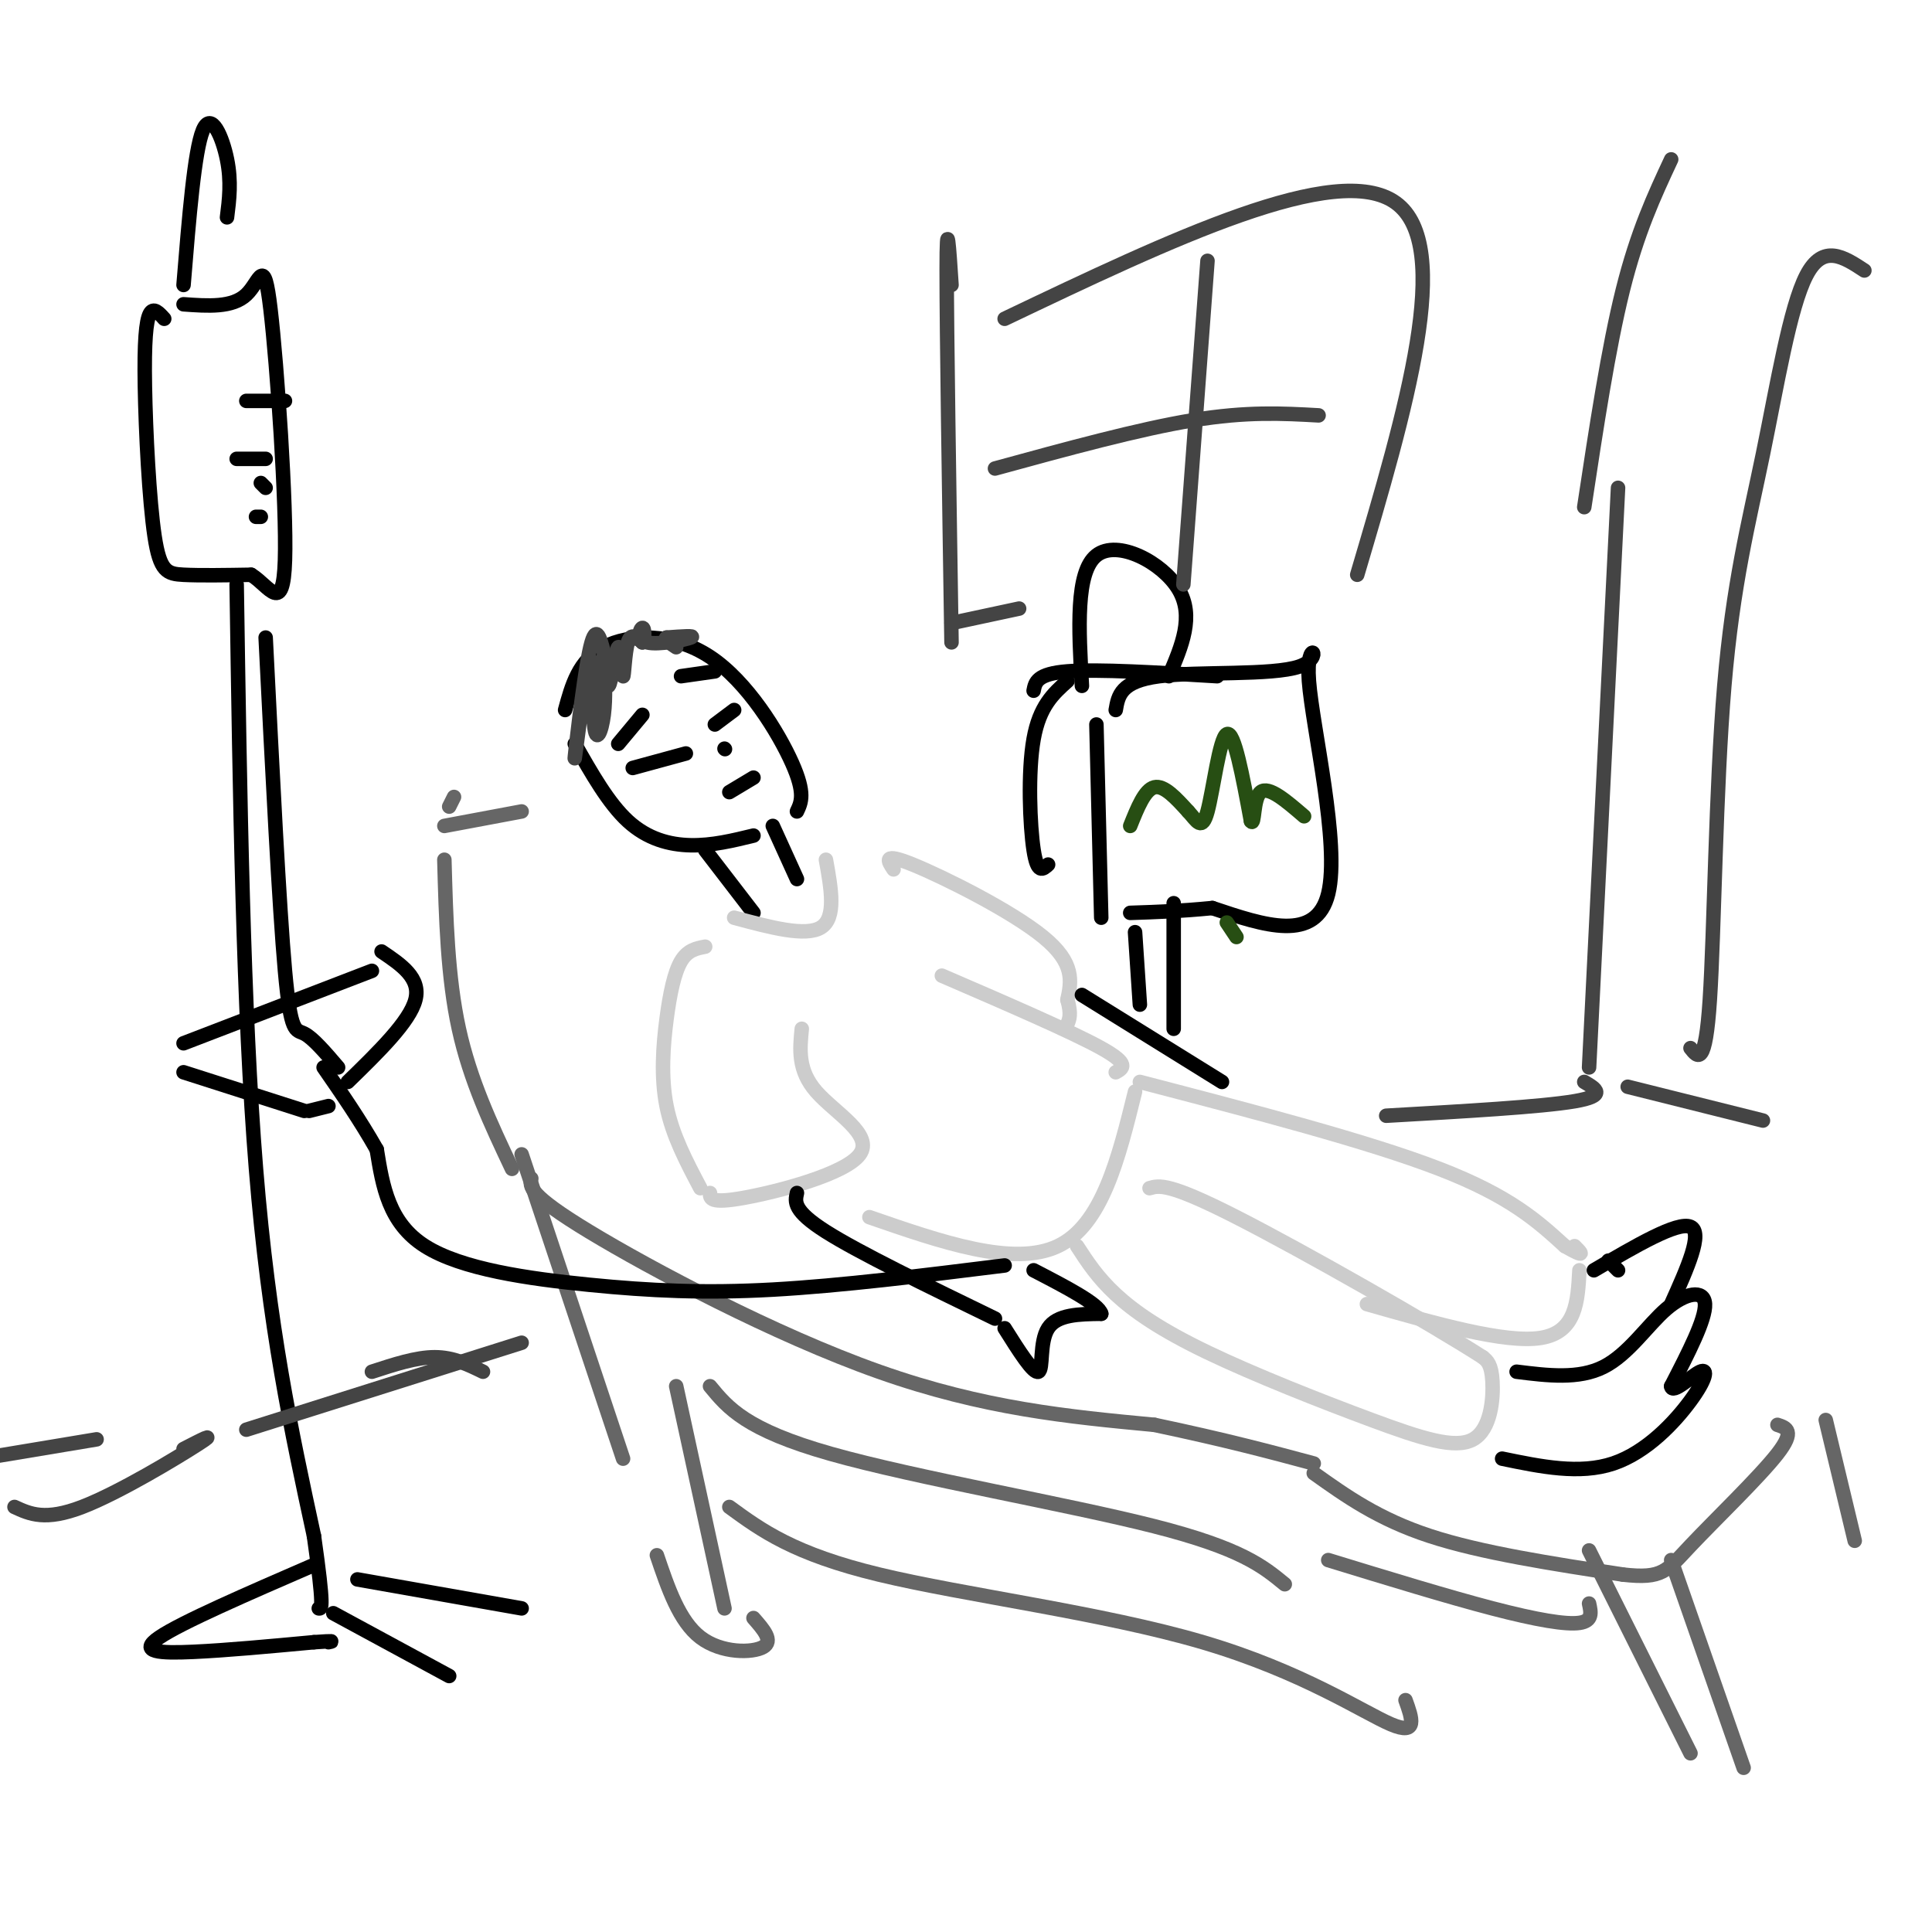 <svg viewBox='0 0 400 400' version='1.1' xmlns='http://www.w3.org/2000/svg' xmlns:xlink='http://www.w3.org/1999/xlink'><g fill='none' stroke='rgb(102,102,102)' stroke-width='3' stroke-linecap='round' stroke-linejoin='round'><path d='M92,178c0.333,12.167 0.667,24.333 3,35c2.333,10.667 6.667,19.833 11,29'/><path d='M110,244c-0.333,1.667 -0.667,3.333 12,11c12.667,7.667 38.333,21.333 60,29c21.667,7.667 39.333,9.333 57,11'/><path d='M239,295c15.000,3.167 24.000,5.583 33,8'/><path d='M94,165c0.000,0.000 -1.000,2.000 -1,2'/><path d='M92,171c0.000,0.000 16.000,-3.000 16,-3'/></g>
<g fill='none' stroke='rgb(0,0,0)' stroke-width='3' stroke-linecap='round' stroke-linejoin='round'><path d='M119,154c3.489,6.156 6.978,12.311 11,16c4.022,3.689 8.578,4.911 13,5c4.422,0.089 8.711,-0.956 13,-2'/><path d='M117,147c1.393,-5.125 2.786,-10.250 8,-13c5.214,-2.750 14.250,-3.125 22,2c7.750,5.125 14.214,15.750 17,22c2.786,6.250 1.893,8.125 1,10'/><path d='M146,176c0.000,0.000 10.000,13.000 10,13'/><path d='M160,171c0.000,0.000 5.000,11.000 5,11'/></g>
<g fill='none' stroke='rgb(204,204,204)' stroke-width='3' stroke-linecap='round' stroke-linejoin='round'><path d='M152,190c7.417,2.000 14.833,4.000 18,2c3.167,-2.000 2.083,-8.000 1,-14'/><path d='M146,196c-1.815,0.345 -3.631,0.690 -5,3c-1.369,2.310 -2.292,6.583 -3,12c-0.708,5.417 -1.202,11.976 0,18c1.202,6.024 4.101,11.512 7,17'/><path d='M147,247c-0.006,1.131 -0.012,2.262 7,1c7.012,-1.262 21.042,-4.917 24,-9c2.958,-4.083 -5.155,-8.595 -9,-13c-3.845,-4.405 -3.423,-8.702 -3,-13'/><path d='M185,180c-1.200,-1.800 -2.400,-3.600 4,-1c6.400,2.600 20.400,9.600 27,15c6.600,5.400 5.800,9.200 5,13'/><path d='M221,207c0.833,3.000 0.417,4.000 0,5'/><path d='M195,202c13.500,5.833 27.000,11.667 33,15c6.000,3.333 4.500,4.167 3,5'/><path d='M235,226c-3.417,13.833 -6.833,27.667 -16,32c-9.167,4.333 -24.083,-0.833 -39,-6'/><path d='M236,224c23.667,6.167 47.333,12.333 62,18c14.667,5.667 20.333,10.833 26,16'/><path d='M324,258c4.667,2.667 3.333,1.333 2,0'/><path d='M327,263c-0.333,6.417 -0.667,12.833 -8,14c-7.333,1.167 -21.667,-2.917 -36,-7'/><path d='M223,258c2.100,3.236 4.200,6.473 8,10c3.800,3.527 9.300,7.346 19,12c9.700,4.654 23.600,10.144 34,14c10.400,3.856 17.300,6.076 21,4c3.700,-2.076 4.200,-8.450 4,-12c-0.200,-3.550 -1.100,-4.275 -2,-5'/><path d='M307,281c-10.844,-6.956 -36.956,-21.844 -51,-29c-14.044,-7.156 -16.022,-6.578 -18,-6'/></g>
<g fill='none' stroke='rgb(0,0,0)' stroke-width='3' stroke-linecap='round' stroke-linejoin='round'><path d='M165,247c-0.417,1.833 -0.833,3.667 6,8c6.833,4.333 20.917,11.167 35,18'/><path d='M208,275c2.978,4.733 5.956,9.467 7,9c1.044,-0.467 0.156,-6.133 2,-9c1.844,-2.867 6.422,-2.933 11,-3'/><path d='M228,272c-0.500,-2.000 -7.250,-5.500 -14,-9'/><path d='M224,206c0.000,0.000 29.000,18.000 29,18'/><path d='M314,284c6.417,0.804 12.833,1.607 18,-1c5.167,-2.607 9.083,-8.625 13,-12c3.917,-3.375 7.833,-4.107 8,-1c0.167,3.107 -3.417,10.054 -7,17'/><path d='M346,287c0.215,1.797 4.254,-2.209 6,-3c1.746,-0.791 1.201,1.633 -2,6c-3.201,4.367 -9.057,10.676 -16,13c-6.943,2.324 -14.971,0.662 -23,-1'/><path d='M335,263c0.000,0.000 -2.000,-2.000 -2,-2'/><path d='M330,263c8.667,-5.083 17.333,-10.167 20,-9c2.667,1.167 -0.667,8.583 -4,16'/></g>
<g fill='none' stroke='rgb(102,102,102)' stroke-width='3' stroke-linecap='round' stroke-linejoin='round'><path d='M272,305c6.667,4.750 13.333,9.500 24,13c10.667,3.500 25.333,5.750 40,8'/><path d='M336,326c8.286,0.940 9.000,-0.708 14,-6c5.000,-5.292 14.286,-14.226 18,-19c3.714,-4.774 1.857,-5.387 0,-6'/><path d='M108,239c0.000,0.000 21.000,63.000 21,63'/><path d='M136,322c2.311,6.822 4.622,13.644 9,17c4.378,3.356 10.822,3.244 13,2c2.178,-1.244 0.089,-3.622 -2,-6'/><path d='M150,333c0.000,0.000 -10.000,-46.000 -10,-46'/><path d='M147,287c3.711,4.511 7.422,9.022 25,14c17.578,4.978 49.022,10.422 67,15c17.978,4.578 22.489,8.289 27,12'/><path d='M151,312c6.667,4.869 13.333,9.738 31,14c17.667,4.262 46.333,7.917 67,14c20.667,6.083 33.333,14.595 39,17c5.667,2.405 4.333,-1.298 3,-5'/><path d='M275,323c12.400,3.800 24.800,7.600 34,10c9.200,2.400 15.200,3.400 18,3c2.800,-0.400 2.400,-2.200 2,-4'/><path d='M329,321c0.000,0.000 21.000,42.000 21,42'/><path d='M346,323c0.000,0.000 15.000,43.000 15,43'/><path d='M378,294c0.000,0.000 6.000,25.000 6,25'/></g>
<g fill='none' stroke='rgb(0,0,0)' stroke-width='3' stroke-linecap='round' stroke-linejoin='round'><path d='M151,164c0.000,0.000 5.000,-3.000 5,-3'/><path d='M131,159c0.000,0.000 11.000,-3.000 11,-3'/><path d='M148,150c0.000,0.000 4.000,-3.000 4,-3'/><path d='M133,148c0.000,0.000 -5.000,6.000 -5,6'/><path d='M141,140c0.000,0.000 7.000,-1.000 7,-1'/><path d='M150,155c0.000,0.000 0.100,0.100 0.1,0.1'/><path d='M208,262c-16.940,2.107 -33.881,4.214 -48,5c-14.119,0.786 -25.417,0.250 -38,-1c-12.583,-1.250 -26.452,-3.214 -34,-8c-7.548,-4.786 -8.774,-12.393 -10,-20'/><path d='M78,238c-3.500,-6.167 -7.250,-11.583 -11,-17'/><path d='M34,66c-1.120,-1.246 -2.239,-2.491 -3,-1c-0.761,1.491 -1.163,5.719 -1,15c0.163,9.281 0.890,23.614 2,31c1.110,7.386 2.603,7.825 6,8c3.397,0.175 8.699,0.088 14,0'/><path d='M52,119c3.895,2.418 6.632,8.463 7,-3c0.368,-11.463 -1.632,-40.432 -3,-52c-1.368,-11.568 -2.105,-5.734 -5,-3c-2.895,2.734 -7.947,2.367 -13,2'/><path d='M51,83c0.000,0.000 8.000,0.000 8,0'/><path d='M49,95c0.000,0.000 6.000,0.000 6,0'/><path d='M54,100c0.000,0.000 1.000,1.000 1,1'/><path d='M54,107c0.000,0.000 -1.000,0.000 -1,0'/><path d='M38,59c1.133,-13.911 2.267,-27.822 4,-32c1.733,-4.178 4.067,1.378 5,6c0.933,4.622 0.467,8.311 0,12'/><path d='M49,121c0.667,44.083 1.333,88.167 4,121c2.667,32.833 7.333,54.417 12,76'/><path d='M65,318c2.167,15.167 1.583,15.083 1,15'/><path d='M65,324c-13.733,5.956 -27.467,11.911 -32,15c-4.533,3.089 0.133,3.311 7,3c6.867,-0.311 15.933,-1.156 25,-2'/><path d='M65,340c4.667,-0.333 3.833,-0.167 3,0'/><path d='M69,334c0.000,0.000 24.000,13.000 24,13'/><path d='M74,327c0.000,0.000 34.000,6.000 34,6'/><path d='M38,222c0.000,0.000 25.000,8.000 25,8'/><path d='M64,230c0.000,0.000 4.000,-1.000 4,-1'/><path d='M38,216c0.000,0.000 39.000,-15.000 39,-15'/><path d='M70,221c-2.600,-3.044 -5.200,-6.089 -7,-7c-1.800,-0.911 -2.800,0.311 -4,-13c-1.200,-13.311 -2.600,-41.156 -4,-69'/><path d='M79,197c4.083,2.750 8.167,5.500 7,10c-1.167,4.500 -7.583,10.750 -14,17'/><path d='M227,150c0.000,0.000 1.000,40.000 1,40'/><path d='M231,147c0.510,-2.987 1.021,-5.974 9,-7c7.979,-1.026 23.427,-0.089 29,-2c5.573,-1.911 1.270,-6.668 2,3c0.730,9.668 6.494,33.762 4,44c-2.494,10.238 -13.247,6.619 -24,3'/><path d='M251,188c-6.833,0.667 -11.917,0.833 -17,1'/><path d='M221,141c-2.889,2.578 -5.778,5.156 -7,12c-1.222,6.844 -0.778,17.956 0,23c0.778,5.044 1.889,4.022 3,3'/><path d='M214,143c0.333,-1.750 0.667,-3.500 7,-4c6.333,-0.500 18.667,0.250 31,1'/><path d='M224,142c-0.667,-11.778 -1.333,-23.556 3,-27c4.333,-3.444 13.667,1.444 17,7c3.333,5.556 0.667,11.778 -2,18'/><path d='M243,187c0.000,0.000 0.000,26.000 0,26'/><path d='M235,193c0.000,0.000 1.000,15.000 1,15'/></g>
<g fill='none' stroke='rgb(39,78,19)' stroke-width='3' stroke-linecap='round' stroke-linejoin='round'><path d='M234,171c1.500,-3.750 3.000,-7.500 5,-8c2.000,-0.500 4.500,2.250 7,5'/><path d='M246,168c1.810,1.940 2.833,4.292 4,0c1.167,-4.292 2.476,-15.226 4,-16c1.524,-0.774 3.262,8.613 5,18'/><path d='M259,170c0.822,1.244 0.378,-4.644 2,-6c1.622,-1.356 5.311,1.822 9,5'/><path d='M254,191c0.000,0.000 2.000,3.000 2,3'/></g>
<g fill='none' stroke='rgb(68,68,68)' stroke-width='3' stroke-linecap='round' stroke-linejoin='round'><path d='M125,135c-0.841,-3.203 -1.682,-6.406 -3,0c-1.318,6.406 -3.113,22.421 -3,22c0.113,-0.421 2.133,-17.278 3,-20c0.867,-2.722 0.579,8.690 1,13c0.421,4.310 1.549,1.517 2,-2c0.451,-3.517 0.226,-7.759 0,-12'/><path d='M125,136c0.120,0.115 0.419,6.404 1,6c0.581,-0.404 1.444,-7.500 2,-8c0.556,-0.500 0.803,5.596 1,6c0.197,0.404 0.342,-4.885 1,-7c0.658,-2.115 1.829,-1.058 3,0'/><path d='M133,133c0.563,-0.877 0.470,-3.070 0,-3c-0.470,0.070 -1.319,2.404 1,3c2.319,0.596 7.805,-0.544 9,-1c1.195,-0.456 -1.903,-0.228 -5,0'/><path d='M138,132c-0.500,0.333 0.750,1.167 2,2'/><path d='M197,59c-0.500,-7.667 -1.000,-15.333 -1,-3c0.000,12.333 0.500,44.667 1,77'/><path d='M197,129c0.000,0.000 14.000,-3.000 14,-3'/><path d='M208,66c34.417,-16.417 68.833,-32.833 81,-24c12.167,8.833 2.083,42.917 -8,77'/><path d='M250,54c0.000,0.000 -5.000,67.000 -5,67'/><path d='M206,97c14.917,-4.083 29.833,-8.167 41,-10c11.167,-1.833 18.583,-1.417 26,-1'/><path d='M287,231c16.083,-0.917 32.167,-1.833 39,-3c6.833,-1.167 4.417,-2.583 2,-4'/><path d='M329,221c0.000,0.000 6.000,-120.000 6,-120'/><path d='M337,225c0.000,0.000 28.000,7.000 28,7'/><path d='M100,284c-3.083,-1.500 -6.167,-3.000 -10,-3c-3.833,0.000 -8.417,1.500 -13,3'/><path d='M38,300c3.622,-1.867 7.244,-3.733 3,-1c-4.244,2.733 -16.356,10.067 -24,13c-7.644,2.933 -10.822,1.467 -14,0'/><path d='M350,217c1.541,1.973 3.081,3.946 4,-10c0.919,-13.946 1.215,-43.810 3,-65c1.785,-21.190 5.057,-33.705 8,-48c2.943,-14.295 5.555,-30.370 9,-37c3.445,-6.630 7.722,-3.815 12,-1'/><path d='M328,105c2.500,-16.500 5.000,-33.000 8,-45c3.000,-12.000 6.500,-19.500 10,-27'/><path d='M108,278c0.000,0.000 -57.000,18.000 -57,18'/><path d='M20,298c0.000,0.000 -24.000,4.000 -24,4'/></g>
</svg>